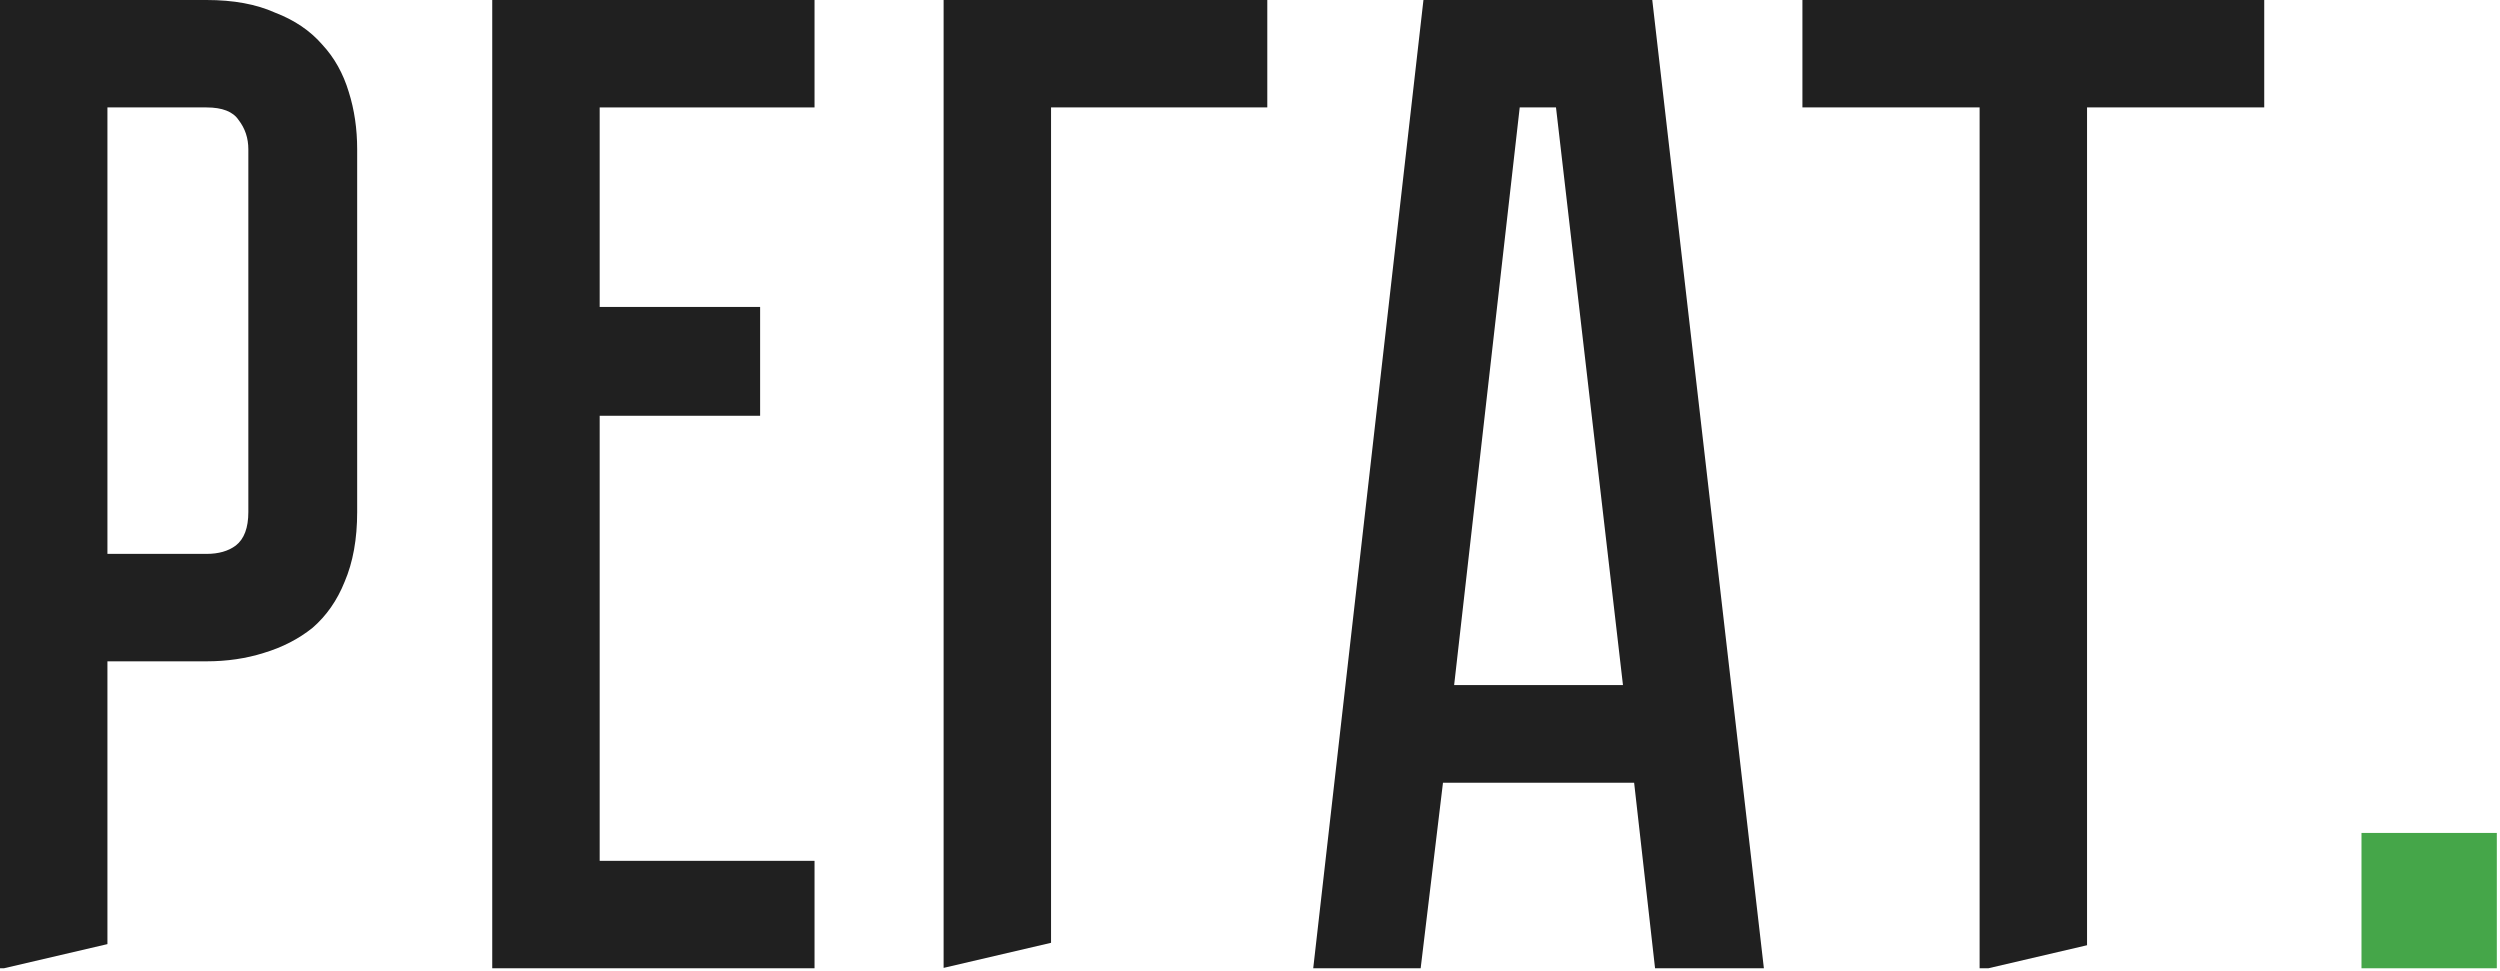<?xml version="1.0" encoding="UTF-8"?> <svg xmlns="http://www.w3.org/2000/svg" width="690" height="268" viewBox="0 0 690 268" fill="none"> <path fill-rule="evenodd" clip-rule="evenodd" d="M95.113 160.576C97.424 155.185 98.579 148.767 98.579 141.322V41.203C98.579 35.555 97.809 30.293 96.269 25.415C94.728 20.281 92.29 15.916 88.952 12.322C85.615 8.472 81.251 5.519 75.86 3.466C70.725 1.155 64.436 0 56.991 0H0V267.242H1.094L29.651 260.576V182.525H56.991C62.639 182.525 67.901 181.755 72.779 180.215C77.913 178.675 82.406 176.364 86.257 173.284C90.108 169.946 93.06 165.71 95.113 160.576ZM65.848 33.116C67.645 35.427 68.543 38.122 68.543 41.203V141.322C68.543 145.687 67.388 148.767 65.078 150.564C63.024 152.104 60.328 152.875 56.991 152.875H29.651V29.651H56.991C61.355 29.651 64.308 30.806 65.848 33.116Z" fill="#202020"></path> <path d="M224.811 29.651V0H135.859V267.242H224.811V237.591H165.51V114.752H209.793V84.716H165.51V29.651H224.811Z" fill="#202020"></path> <path d="M349.774 29.651V0H260.437V267.136L290.088 260.215V29.651H349.774Z" fill="#202020"></path> <path fill-rule="evenodd" clip-rule="evenodd" d="M398.263 216.027H451.019L456.795 267.242H486.831L456.025 0H392.872L362.451 267.242H392.102L398.263 216.027ZM429.454 29.651L447.938 189.072H401.344L419.442 29.651H429.454Z" fill="#202020"></path> <path d="M624.928 29.651V0H497.468V29.651H546.373V267.242H548.789L576.023 260.885V29.651H624.928Z" fill="#202020"></path> <path d="M651.772 229.89V267.242H689.124V229.89H651.772Z" fill="#45A649"></path> </svg> 